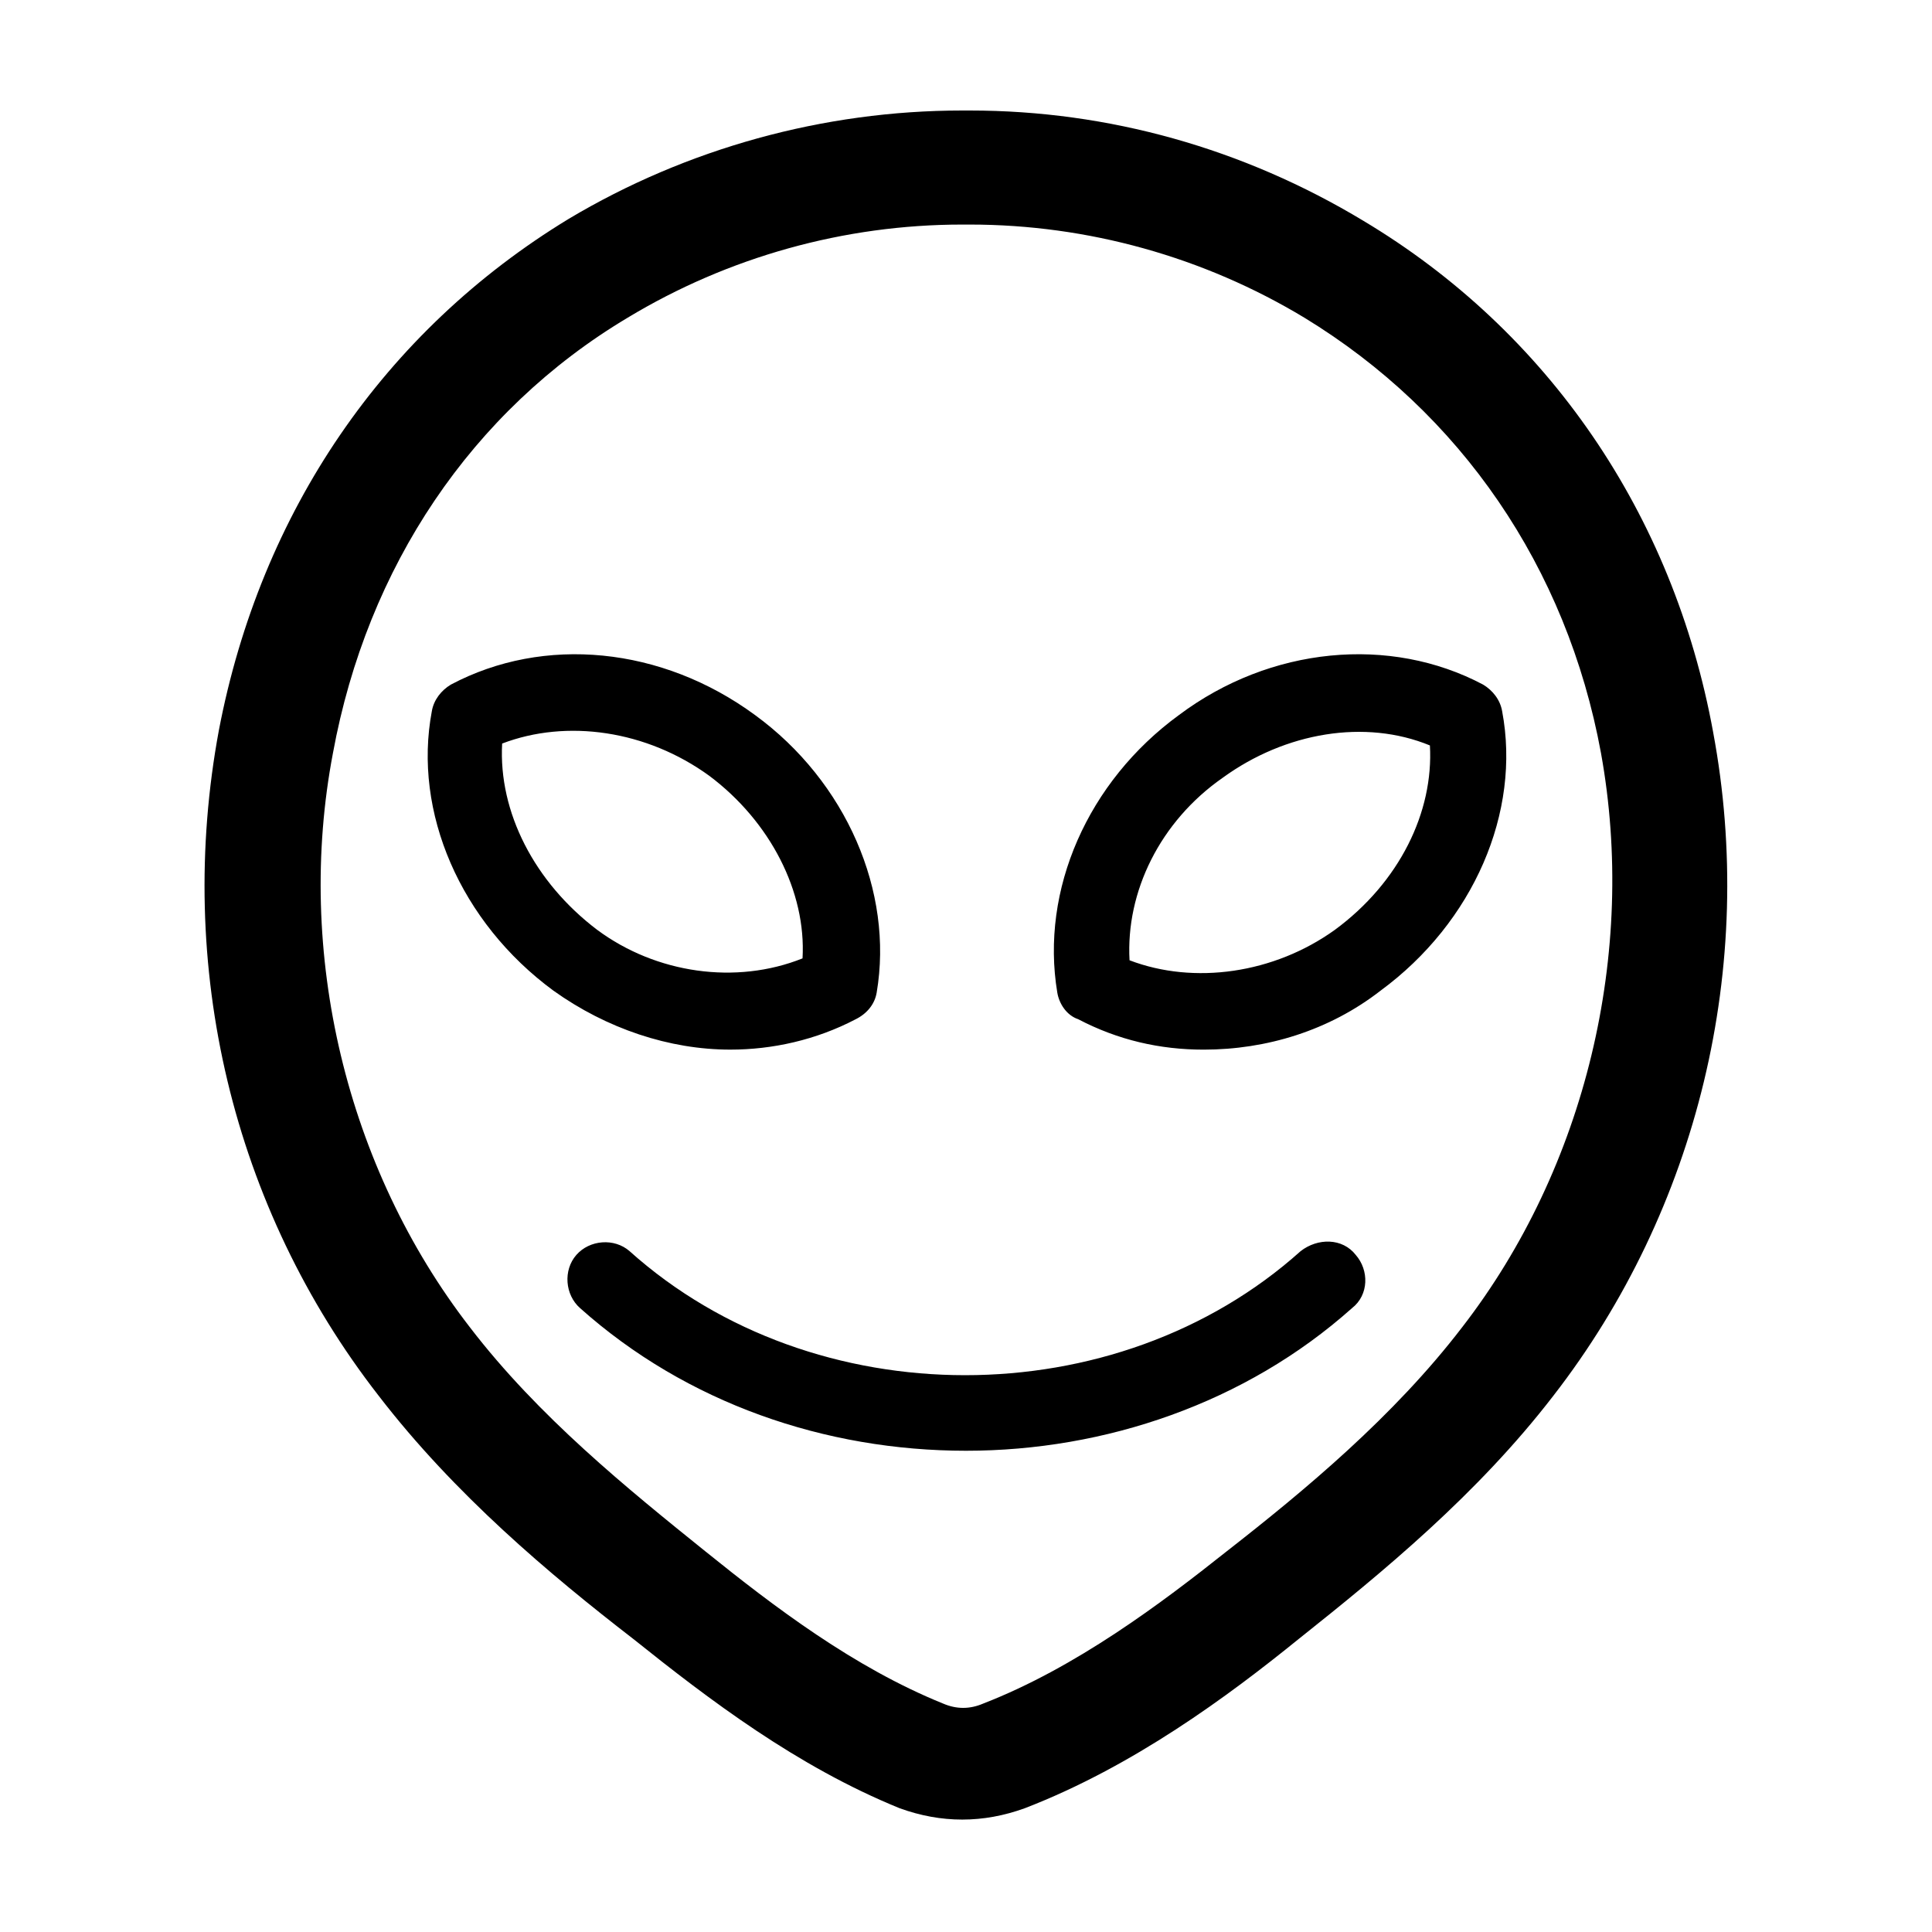 <?xml version="1.0" encoding="UTF-8"?>
<!-- Uploaded to: SVG Repo, www.svgrepo.com, Generator: SVG Repo Mixer Tools -->
<svg fill="#000000" width="800px" height="800px" version="1.1" viewBox="144 144 512 512" xmlns="http://www.w3.org/2000/svg">
 <path d="m598 338.03c-10.578-57.938-43.832-106.3-92.699-135.52-31.742-19.148-67.512-29.223-104.29-29.223h-1.008-1.008c-36.777 0-73.051 10.078-104.29 28.719-48.871 29.727-81.617 77.586-92.699 135.52-11.586 62.473 3.527 126.46 42.32 176.33 20.152 26.199 45.344 47.359 67.512 64.488 20.152 16.121 43.328 33.754 70.535 44.84 5.543 2.016 11.082 3.023 16.625 3.023 5.543 0 11.082-1.008 16.625-3.023 28.719-11.082 53.906-29.727 72.547-44.84 22.168-17.633 47.359-38.289 67.512-64.488 38.285-49.375 53.902-113.86 42.316-175.83zm-66.504 157.69c-18.137 23.68-41.816 43.328-62.473 59.449-17.129 13.602-39.801 30.73-64.488 40.305-3.527 1.512-7.055 1.512-10.578 0-23.68-9.574-44.84-25.695-62.977-40.305-20.656-16.625-44.336-35.77-62.473-59.449-32.746-42.32-46.352-99.25-36.273-152.15 9.066-49.371 36.777-90.684 78.09-115.37 26.703-16.121 57.434-24.688 88.672-24.688h1.008 1.008c31.234 0 61.969 8.566 88.672 24.688 41.312 25.191 69.527 66 78.594 115.37 9.57 52.902-4.031 109.83-36.781 152.15zm-160.71-81.617c3.023-1.512 5.039-4.031 5.543-7.055 4.535-26.703-8.062-55.922-32.242-73.555-24.688-18.137-55.922-21.16-80.609-8.062-2.519 1.512-4.535 4.031-5.039 7.055-5.039 26.703 7.559 55.922 32.242 74.059 14.105 10.078 30.73 15.617 46.855 15.617 11.082 0.004 22.672-2.516 33.25-8.059zm-68.52-23.68c-16.625-12.594-26.199-31.234-25.191-49.375 17.133-6.547 38.293-3.523 54.918 8.566 16.121 12.09 25.695 30.73 24.688 48.367-17.633 7.051-38.793 4.031-54.414-7.559zm234.78-64.992c-24.688-13.098-56.426-10.078-80.609 8.062-24.184 17.633-36.777 46.352-32.242 73.555 0.504 3.023 2.519 6.047 5.543 7.055 10.578 5.543 21.664 8.062 33.25 8.062 16.625 0 33.25-5.039 46.855-15.617 24.688-18.137 37.281-47.359 32.242-74.059-0.504-3.027-2.519-5.547-5.039-7.059zm-39.297 64.992c-16.121 11.586-37.281 14.609-54.41 8.062-1.008-18.137 8.062-36.777 24.688-48.367 16.625-12.09 37.785-15.617 54.914-8.566 1.008 17.637-8.062 36.277-25.191 48.871zm5.543 86.152c3.527 4.031 3.527 10.578-1.008 14.105-28.215 25.191-65.496 37.785-102.27 37.785-37.281 0-74.059-12.594-102.27-37.785-4.031-3.527-4.535-10.078-1.008-14.105 3.527-4.031 10.078-4.535 14.105-1.008 48.871 43.832 128.98 43.832 177.84 0 4.535-3.527 11.086-3.527 14.613 1.008z"/>
</svg>